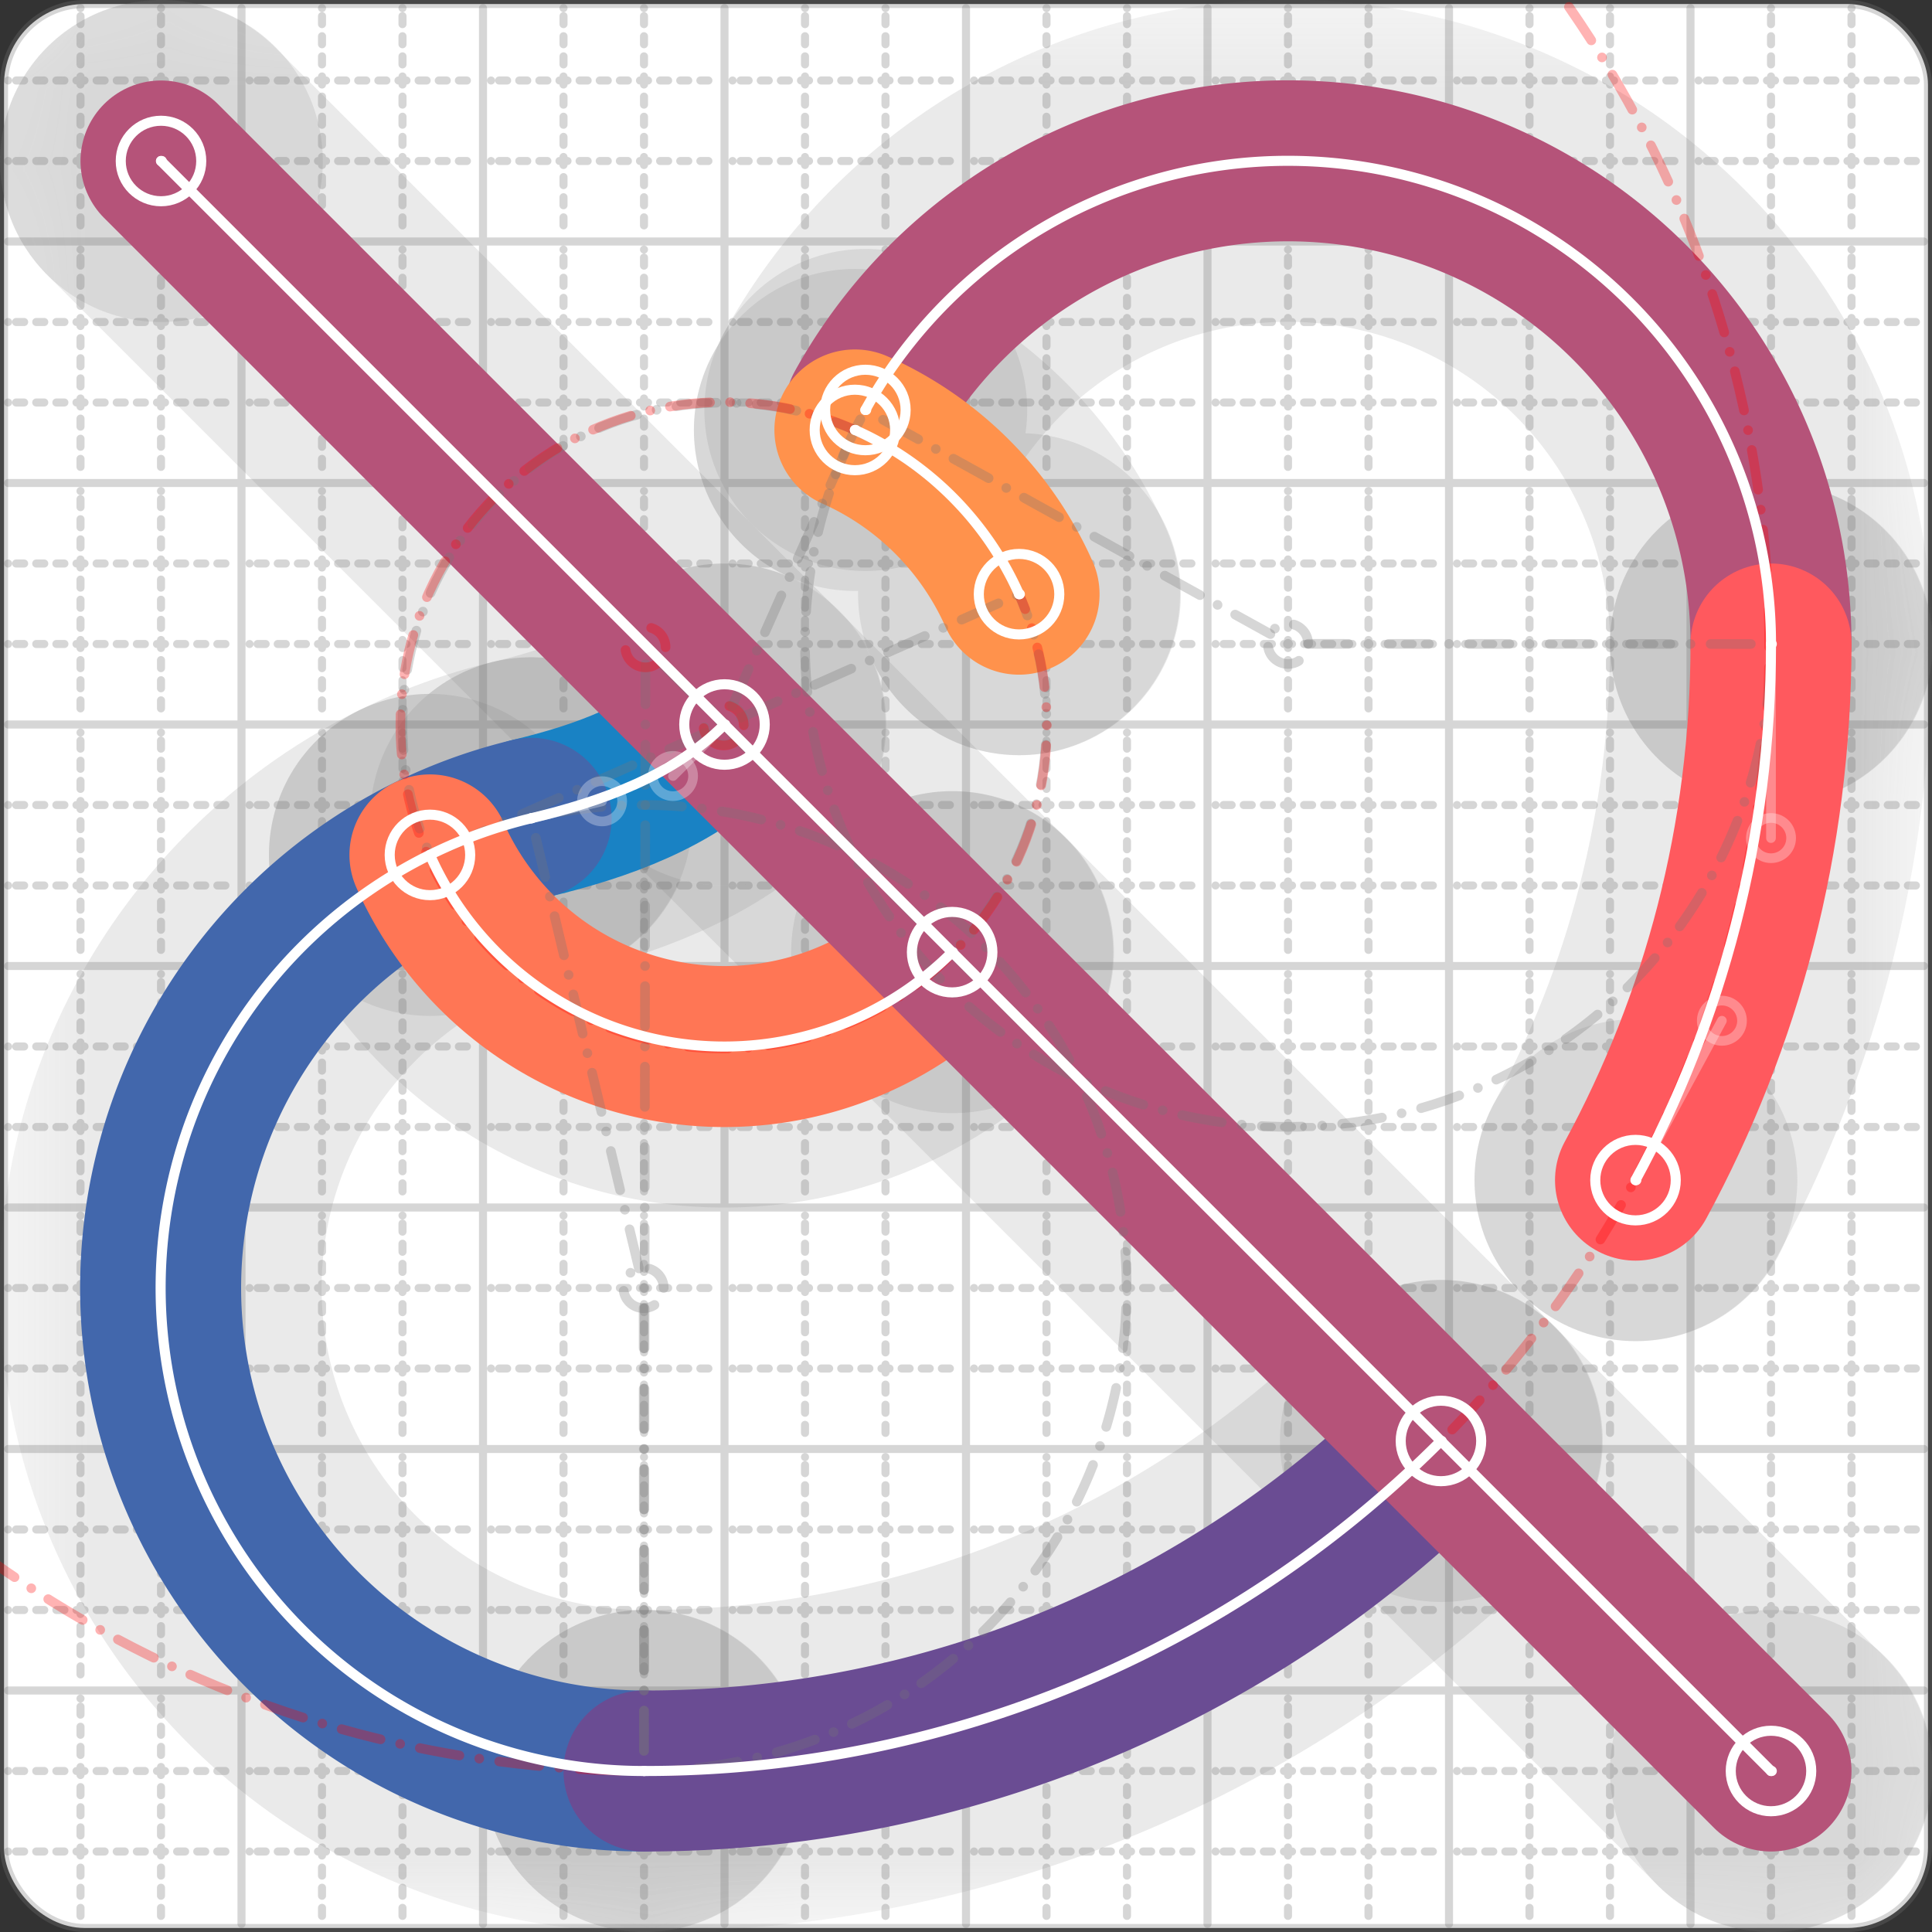 <svg xmlns="http://www.w3.org/2000/svg" width="24" height="24" viewBox="0 0 24 24" fill="none" stroke="currentColor" stroke-width="2" stroke-linecap="round" stroke-linejoin="round"><rect x="0" y="0" width="24" height="24" fill="#333333" stroke="none"/><style>
  @media screen and (prefers-color-scheme: light) {
    .svg-preview-grid-rect { fill: none }
  }
  @media screen and (prefers-color-scheme: dark) {
    .svg-preview-grid-rect { fill: none }
    .svg
    .svg-preview-grid-group,
    .svg-preview-radii-group,
    .svg-preview-shadow-mask-group,
    .svg-preview-shadow-group {
      stroke: #fff;
    }
  }
</style><g class="svg-preview-grid-group" stroke-linecap="butt" stroke-width="0.1" stroke="#777" stroke-opacity="0.3"><rect class="svg-preview-grid-rect" width="23.9" height="23.9" x="0.05" y="0.05" rx="1" fill="#fff"></rect><path stroke-dasharray="0 0.1 0.1 0.15 0.1 0.15 0.1 0.15 0.1 0.15 0.1 0.15 0.1 0.15 0.1 0.15 0.1 0.15 0.1 0.15 0.1 0.15 0.1 0.15 0 0.15" stroke-width="0.1" d="M0.1 1h23.8M1 0.1v23.8M0.1 2h23.8M2 0.1v23.8M0.1 4h23.8M4 0.1v23.8M0.1 5h23.8M5 0.1v23.8M0.1 7h23.8M7 0.1v23.8M0.1 8h23.8M8 0.1v23.8M0.1 10h23.8M10 0.1v23.8M0.1 11h23.8M11 0.1v23.8M0.1 13h23.8M13 0.1v23.8M0.1 14h23.8M14 0.1v23.8M0.1 16h23.8M16 0.1v23.8M0.1 17h23.8M17 0.1v23.8M0.1 19h23.8M19 0.1v23.8M0.1 20h23.8M20 0.1v23.8M0.1 22h23.8M22 0.1v23.8M0.1 23h23.8M23 0.1v23.8"></path><path d="M0.1 3h23.8M3 0.1v23.8M0.1 6h23.8M6 0.1v23.8M0.1 9h23.8M9 0.1v23.8M0.1 12h23.8M12 0.1v23.8M0.1 15h23.8M15 0.1v23.8M0.1 18h23.8M18 0.1v23.8M0.1 21h23.8M21 0.1v23.8"></path></g><g class="svg-preview-shadow-mask-group" stroke-width="4" stroke="#777" stroke-opacity="0.15"><mask id="svg-preview-shadow-mask-0" maskUnits="userSpaceOnUse" stroke-opacity="1" stroke-width="4" stroke="#000"><rect x="0" y="0" width="24" height="24" fill="#fff" stroke="none" rx="1"></rect><path d="M9 9h.01M6.598 10.165h.01M8 22h.01M17.9 17.9h.01"></path></mask><mask id="svg-preview-shadow-mask-1" maskUnits="userSpaceOnUse" stroke-opacity="1" stroke-width="4" stroke="#000"><rect x="0" y="0" width="24" height="24" fill="#fff" stroke="none" rx="1"></rect><path d="M10.75 5.093h.01M22 8h.01M20.317 14.66h.01"></path></mask><mask id="svg-preview-shadow-mask-2" maskUnits="userSpaceOnUse" stroke-opacity="1" stroke-width="4" stroke="#000"><rect x="0" y="0" width="24" height="24" fill="#fff" stroke="none" rx="1"></rect><path d="M5.341 10.62h.01M11.828 11.828h.01M10.62 5.341h.01M12.659 7.381h.01"></path></mask><mask id="svg-preview-shadow-mask-3" maskUnits="userSpaceOnUse" stroke-opacity="1" stroke-width="4" stroke="#000"><rect x="0" y="0" width="24" height="24" fill="#fff" stroke="none" rx="1"></rect><path d="M2 2h.01M22 22h.01"></path></mask></g><g class="svg-preview-shadow-group" stroke-width="4" stroke="#777" stroke-opacity="0.15"><path mask="url(#svg-preview-shadow-mask-0)" d="M 9 9 C8.36 9.64 7.479 9.954 6.598 10.165"></path><path mask="url(#svg-preview-shadow-mask-0)" d="M 6.598 10.165 A6 6 0 0 0 8 22"></path><path mask="url(#svg-preview-shadow-mask-0)" d="M 8 22 A13.96 13.96 0 0 0 17.9 17.9"></path><path mask="url(#svg-preview-shadow-mask-1)" d="M 10.75 5.093 A6 6 0 0 1 22 8"></path><path mask="url(#svg-preview-shadow-mask-1)" d="M 22 8 C22 10.411 21.39 12.68 20.317 14.66"></path><path mask="url(#svg-preview-shadow-mask-2)" d="M 5.341 10.62 A4 4 0 0 0 11.828 11.828"></path><path mask="url(#svg-preview-shadow-mask-2)" d="M 10.62 5.341 A4.015 4.015 0 0 1 12.659 7.381"></path><path mask="url(#svg-preview-shadow-mask-3)" d="M 2 2 L 22 22"></path><path d="M9 9h.01M6.598 10.165h.01M8 22h.01M17.9 17.9h.01M10.75 5.093h.01M22 8h.01M20.317 14.66h.01M5.341 10.62h.01M11.828 11.828h.01M10.62 5.341h.01M12.659 7.381h.01M2 2h.01M22 22h.01"></path></g><g class="svg-preview-handles-group" stroke-width="0.12" stroke="#777" stroke-opacity="0.6"><path d="M9 9 8.36 9.64"></path><circle cy="9.64" cx="8.36" r="0.25"></circle><path d="M6.598 10.165 7.479 9.954"></path><circle cy="9.954" cx="7.479" r="0.25"></circle><path d="M22 8 22 10.411"></path><circle cy="10.411" cx="22" r="0.25"></circle><path d="M20.317 14.66 21.39 12.68"></path><circle cy="12.68" cx="21.39" r="0.25"></circle></g><g class="svg-preview-colored-path-group"><path d="M 9 9 C8.36 9.64 7.479 9.954 6.598 10.165" stroke="#1982c4"></path><path d="M 6.598 10.165 A6 6 0 0 0 8 22" stroke="#4267AC"></path><path d="M 8 22 A13.96 13.96 0 0 0 17.9 17.9" stroke="#6a4c93"></path><path d="M 10.75 5.093 A6 6 0 0 1 22 8" stroke="#B55379"></path><path d="M 22 8 C22 10.411 21.39 12.68 20.317 14.66" stroke="#FF595E"></path><path d="M 5.341 10.62 A4 4 0 0 0 11.828 11.828" stroke="#FF7655"></path><path d="M 10.62 5.341 A4.015 4.015 0 0 1 12.659 7.381" stroke="#ff924c"></path><path d="M 2 2 L 22 22" stroke="#B55379"></path></g><g class="svg-preview-radii-group" stroke-width="0.12" stroke-dasharray="0 0.25 0.25" stroke="#777" stroke-opacity="0.3"><path d="M6.598 10.165 7.995 16 8 22"></path><circle cy="16" cx="7.995" r="0.25" stroke-dasharray="0"></circle><circle cy="16" cx="7.995" r="6"></circle><path d="M8 22 8.018 8.04 17.9 17.9"></path><circle cy="8.04" cx="8.018" r="0.25" stroke-dasharray="0" stroke="red"></circle><circle cy="8.04" cx="8.018" r="13.96" stroke="red"></circle><path d="M10.75 5.093 16 7.998 22 8"></path><circle cy="7.998" cx="16" r="0.25" stroke-dasharray="0"></circle><circle cy="7.998" cx="16" r="6"></circle><path d="M5.341 10.62 8.999 9.001 11.828 11.828"></path><circle cy="9.001" cx="8.999" r="0.25" stroke-dasharray="0"></circle><circle cy="9.001" cx="8.999" r="4"></circle><path d="M10.62 5.341 8.989 9.01 12.659 7.381"></path><circle cy="9.01" cx="8.989" r="0.25" stroke-dasharray="0" stroke="red"></circle><circle cy="9.01" cx="8.989" r="4.015" stroke="red"></circle></g><g class="svg-preview-control-path-marker-mask-group" stroke-width="1" stroke="#000"><mask id="svg-preview-control-path-marker-mask-0" maskUnits="userSpaceOnUse"><rect x="0" y="0" width="24" height="24" fill="#fff" stroke="none" rx="1"></rect><path d="M9 9h.01"></path><path d="M6.598 10.165h.01"></path></mask><mask id="svg-preview-control-path-marker-mask-1" maskUnits="userSpaceOnUse"><rect x="0" y="0" width="24" height="24" fill="#fff" stroke="none" rx="1"></rect><path d="M6.598 10.165h.01"></path><path d="M8 22h.01"></path></mask><mask id="svg-preview-control-path-marker-mask-2" maskUnits="userSpaceOnUse"><rect x="0" y="0" width="24" height="24" fill="#fff" stroke="none" rx="1"></rect><path d="M8 22h.01"></path><path d="M17.9 17.9h.01"></path></mask><mask id="svg-preview-control-path-marker-mask-3" maskUnits="userSpaceOnUse"><rect x="0" y="0" width="24" height="24" fill="#fff" stroke="none" rx="1"></rect><path d="M10.75 5.093h.01"></path><path d="M22 8h.01"></path></mask><mask id="svg-preview-control-path-marker-mask-4" maskUnits="userSpaceOnUse"><rect x="0" y="0" width="24" height="24" fill="#fff" stroke="none" rx="1"></rect><path d="M22 8h.01"></path><path d="M20.317 14.66h.01"></path></mask><mask id="svg-preview-control-path-marker-mask-5" maskUnits="userSpaceOnUse"><rect x="0" y="0" width="24" height="24" fill="#fff" stroke="none" rx="1"></rect><path d="M5.341 10.62h.01"></path><path d="M11.828 11.828h.01"></path></mask><mask id="svg-preview-control-path-marker-mask-6" maskUnits="userSpaceOnUse"><rect x="0" y="0" width="24" height="24" fill="#fff" stroke="none" rx="1"></rect><path d="M10.62 5.341h.01"></path><path d="M12.659 7.381h.01"></path></mask><mask id="svg-preview-control-path-marker-mask-7" maskUnits="userSpaceOnUse"><rect x="0" y="0" width="24" height="24" fill="#fff" stroke="none" rx="1"></rect><path d="M2 2h.01"></path><path d="M22 22h.01"></path></mask></g><g class="svg-preview-control-path-group" stroke="#fff" stroke-width="0.125"><path mask="url(#svg-preview-control-path-marker-mask-0)" d="M 9 9 C8.36 9.64 7.479 9.954 6.598 10.165"></path><path mask="url(#svg-preview-control-path-marker-mask-1)" d="M 6.598 10.165 A6 6 0 0 0 8 22"></path><path mask="url(#svg-preview-control-path-marker-mask-2)" d="M 8 22 A13.96 13.96 0 0 0 17.9 17.9"></path><path mask="url(#svg-preview-control-path-marker-mask-3)" d="M 10.75 5.093 A6 6 0 0 1 22 8"></path><path mask="url(#svg-preview-control-path-marker-mask-4)" d="M 22 8 C22 10.411 21.39 12.68 20.317 14.66"></path><path mask="url(#svg-preview-control-path-marker-mask-5)" d="M 5.341 10.62 A4 4 0 0 0 11.828 11.828"></path><path mask="url(#svg-preview-control-path-marker-mask-6)" d="M 10.62 5.341 A4.015 4.015 0 0 1 12.659 7.381"></path><path mask="url(#svg-preview-control-path-marker-mask-7)" d="M 2 2 L 22 22"></path></g><g class="svg-preview-control-path-marker-group" stroke="#fff" stroke-width="0.125"><path d="M9 9h.01M6.598 10.165h.01M6.598 10.165h.01M8 22h.01M8 22h.01M17.9 17.9h.01M10.75 5.093h.01M22 8h.01M22 8h.01M20.317 14.66h.01M5.341 10.62h.01M11.828 11.828h.01M10.62 5.341h.01M12.659 7.381h.01M2 2h.01M22 22h.01"></path><circle cx="9" cy="9" r="0.5"></circle><circle cx="17.9" cy="17.9" r="0.5"></circle><circle cx="10.75" cy="5.093" r="0.5"></circle><circle cx="20.317" cy="14.66" r="0.5"></circle><circle cx="5.341" cy="10.62" r="0.5"></circle><circle cx="11.828" cy="11.828" r="0.5"></circle><circle cx="10.62" cy="5.341" r="0.5"></circle><circle cx="12.659" cy="7.381" r="0.5"></circle><circle cx="2" cy="2" r="0.5"></circle><circle cx="22" cy="22" r="0.5"></circle></g><g class="svg-preview-handles-group" stroke-width="0.12" stroke="#FFF" stroke-opacity="0.3"><path d="M9 9 8.36 9.64"></path><circle cy="9.64" cx="8.36" r="0.25"></circle><path d="M6.598 10.165 7.479 9.954"></path><circle cy="9.954" cx="7.479" r="0.25"></circle><path d="M22 8 22 10.411"></path><circle cy="10.411" cx="22" r="0.25"></circle><path d="M20.317 14.66 21.39 12.68"></path><circle cy="12.68" cx="21.39" r="0.25"></circle></g></svg>